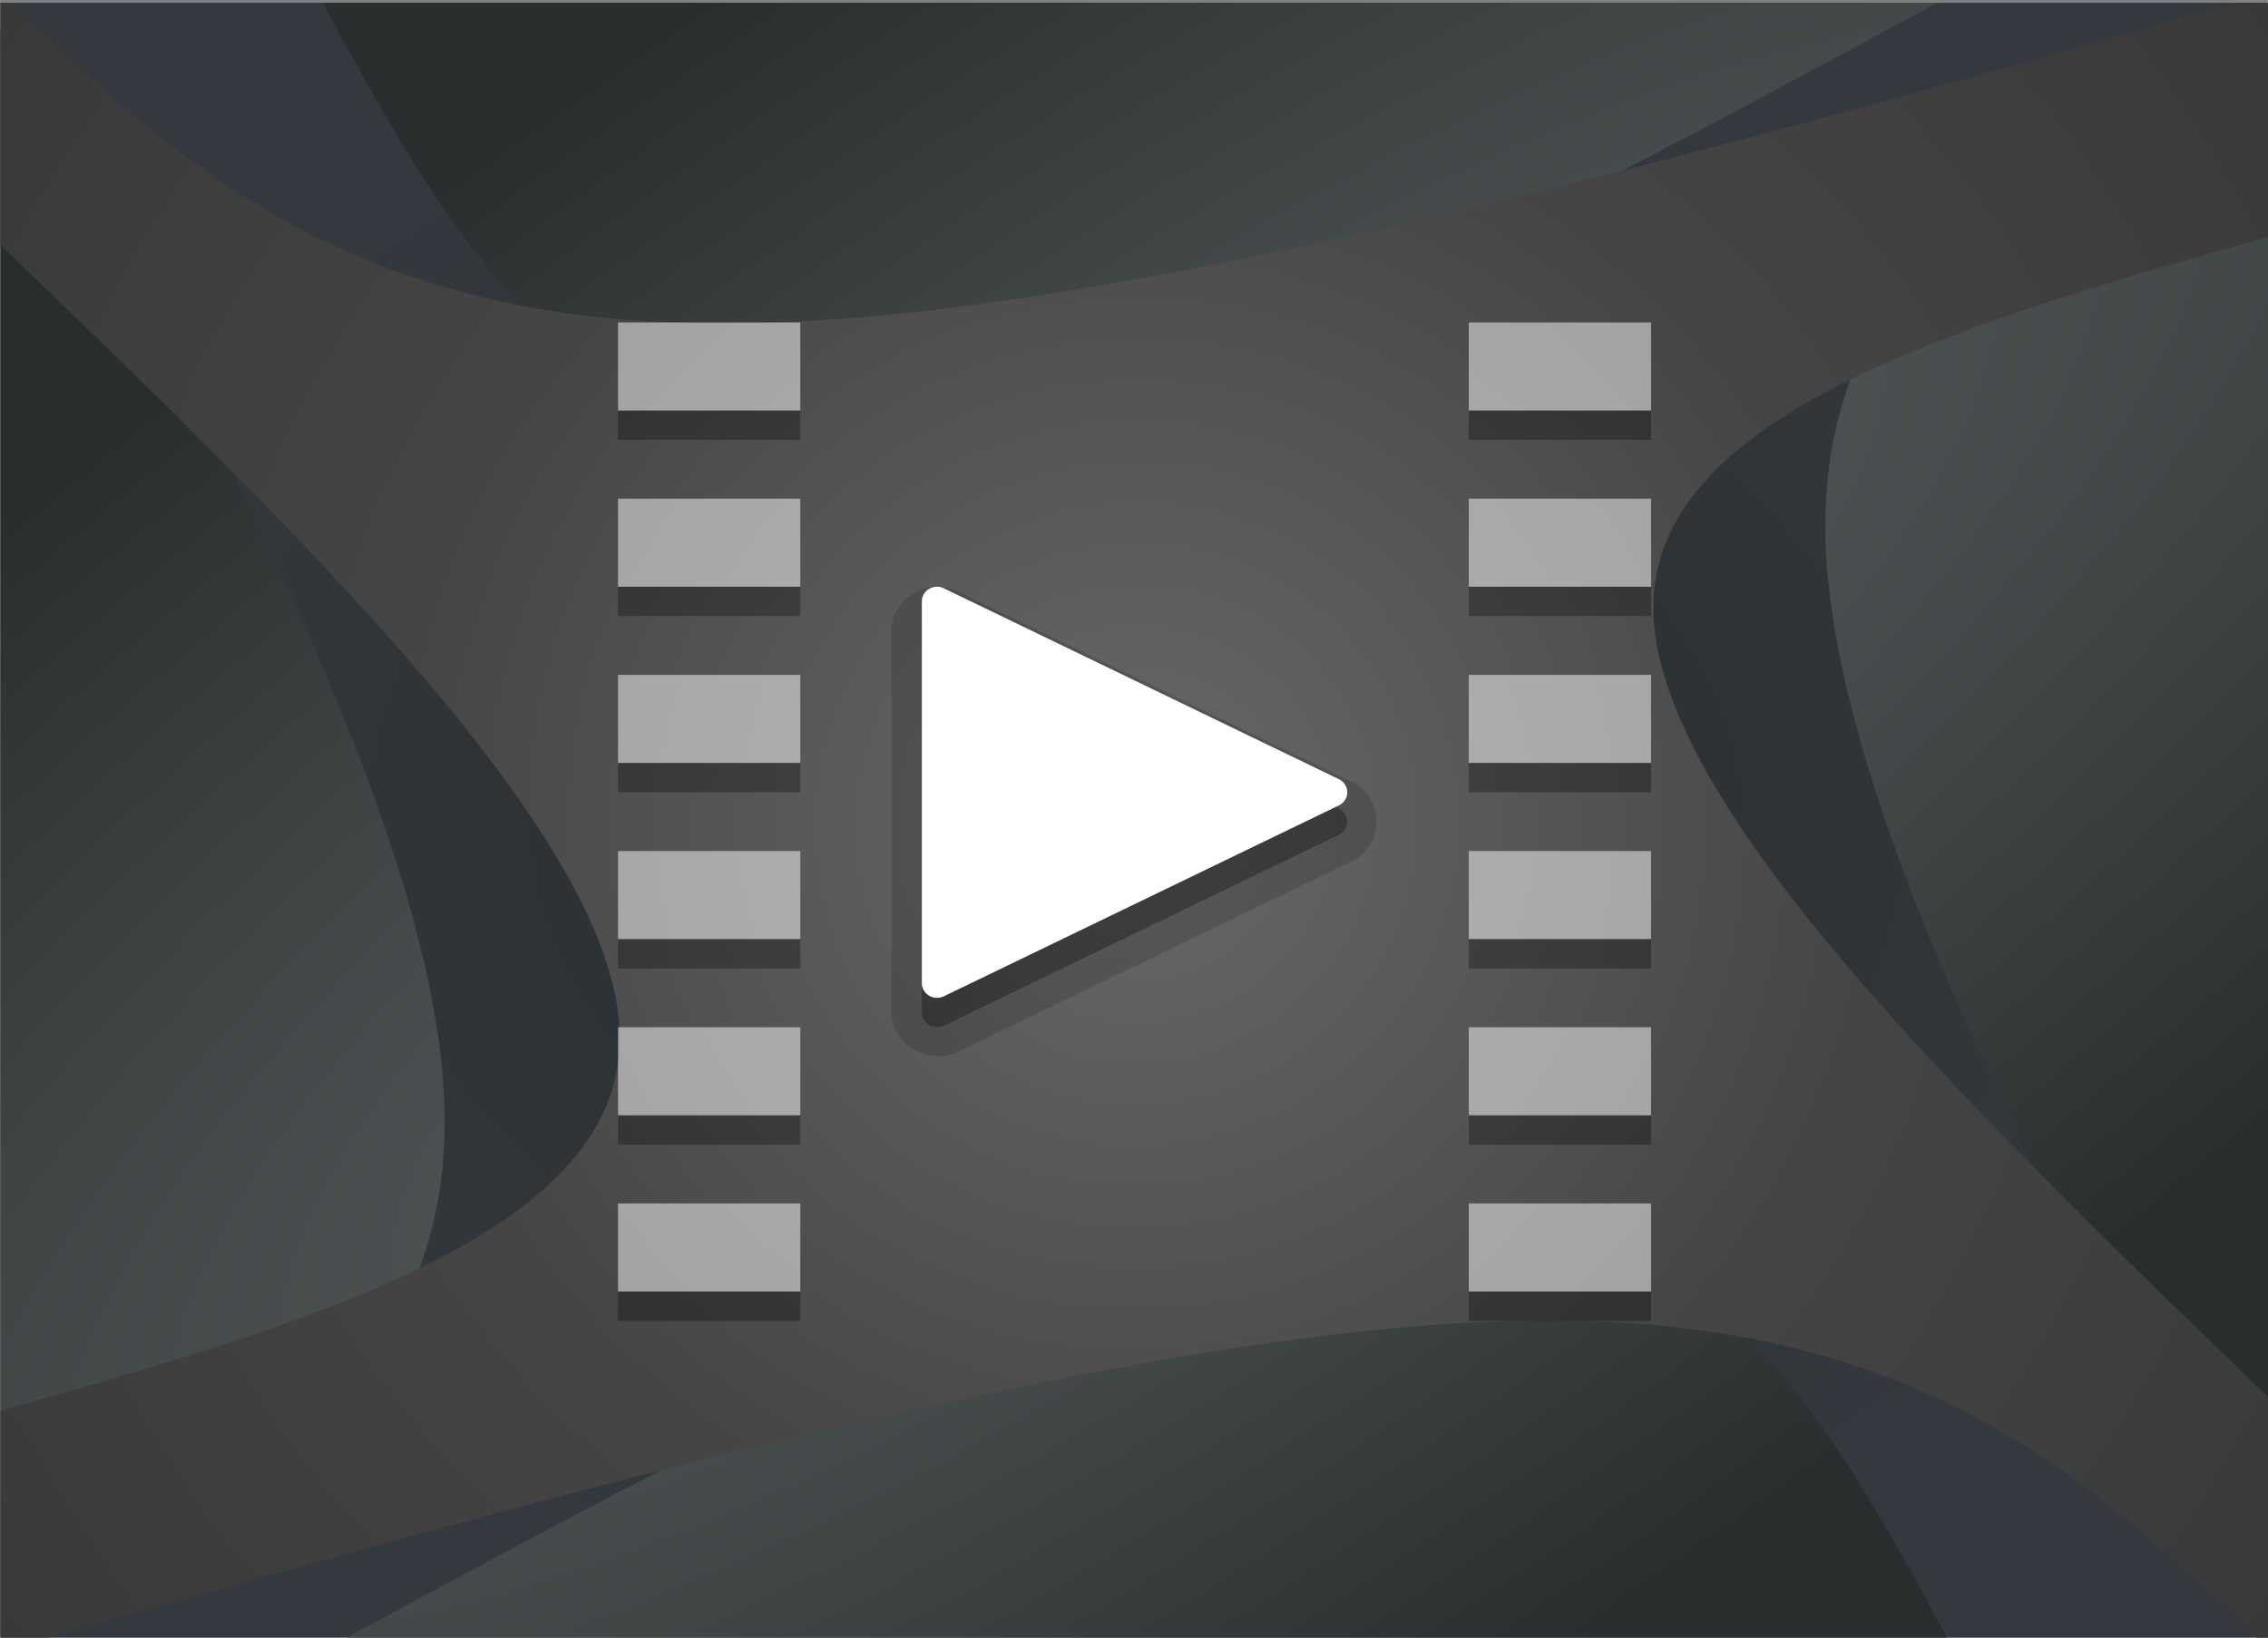 <?xml version="1.0" encoding="UTF-8" standalone="no"?>
<svg
   xmlns:dc="http://purl.org/dc/elements/1.1/"
   xmlns:cc="http://creativecommons.org/ns#"
   xmlns:rdf="http://www.w3.org/1999/02/22-rdf-syntax-ns#"
   xmlns:svg="http://www.w3.org/2000/svg"
   xmlns="http://www.w3.org/2000/svg"
   xmlns:xlink="http://www.w3.org/1999/xlink"
   id="svg40"
   version="1.1"
   viewBox="0 0 85.7 61.9"
   height="234"
   width="324">
  <rect x="0" y="0" width="85.7" height="61.9" fill="#808080" stroke="none"/>
  <defs
     id="defs2">
    <radialGradient
       xlink:href="#linearGradient3764-36-4"
       id="radialGradient3468"
       cx="42.862"
       cy="30.956"
       fx="42.862"
       fy="30.956"
       r="42.862"
       gradientTransform="matrix(1,0,0,0.722,0.158,8.597)"
       gradientUnits="userSpaceOnUse" />
    <linearGradient
       id="linearGradient3764-36-4"
       x1="1"
       x2="47"
       gradientUnits="userSpaceOnUse"
       gradientTransform="rotate(-90,24,24)">
      <stop
         style="stop-color:#eb3c00;stop-opacity:1;"
         id="stop7-75-6"
         offset="0" />
      <stop
         offset="1"
         style="stop-color:#dfd466;stop-opacity:1"
         id="stop9-35-2" />
    </linearGradient>
    <radialGradient
       gradientUnits="userSpaceOnUse"
       gradientTransform="matrix(1,0,0,0.722,0,32.5)"
       r="162"
       fy="117"
       fx="162"
       cy="117"
       cx="162"
       id="radialGradient876"
       xlink:href="#linearGradient4192" />
    <linearGradient
       id="linearGradient4192">
      <stop
         id="stop7"
         offset="0"
         style="stop-color:#272b2d;stop-opacity:1" />
      <stop
         id="stop9-753"
         offset="1"
         style="stop-color:#33393e;stop-opacity:1" />
    </linearGradient>
    <radialGradient
       gradientUnits="userSpaceOnUse"
       gradientTransform="matrix(2.181,-1.526,0.473,0.676,-246.623,285.197)"
       r="162"
       fy="117"
       fx="162"
       cy="117"
       cx="162"
       id="radialGradient3097"
       xlink:href="#linearGradient4236" />
    <linearGradient
       id="linearGradient4236">
      <stop
         offset="0"
         style="stop-color:#575d5e;stop-opacity:1"
         id="stop3518" />
      <stop
         offset="1"
         style="stop-color:#292d2e;stop-opacity:1"
         id="stop3520" />
    </linearGradient>
    <radialGradient
       gradientUnits="userSpaceOnUse"
       gradientTransform="matrix(1,-0.722,0.718,0.994,-83.982,117.718)"
       r="162"
       fy="117"
       fx="162"
       cy="117"
       cx="162"
       id="radialGradient868"
       xlink:href="#radialGradient3322" />
    <radialGradient
       r="23"
       gradientTransform="matrix(-4.8906e-8,-2.852,3.756,0,674.001,398.263)"
       cx="26.617"
       cy="-2.065"
       gradientUnits="userSpaceOnUse"
       id="radialGradient3322">
      <stop
         offset="0"
         style="stop-color:#696969;stop-opacity:1"
         id="stop5272" />
      <stop
         id="stop5274"
         style="stop-color:#454545;stop-opacity:1"
         offset="0.529" />
      <stop
         offset="1"
         style="stop-color:#393939;stop-opacity:1"
         id="stop5276" />
    </radialGradient>
  </defs>
  <defs
     id="defs28">
    <linearGradient
       id="d">
      <stop
         id="stop4"
         stop-color="#e1f3ff"
         offset="0" />
      <stop
         id="stop6"
         stop-color="#ccdaff"
         offset="1" />
    </linearGradient>
    <linearGradient
       id="c">
      <stop
         id="stop9"
         stop-color="#f1f8ff"
         offset="0" />
      <stop
         id="stop11"
         stop-color="#e0e9ff"
         offset="1" />
    </linearGradient>
    <linearGradient
       id="b">
      <stop
         id="stop14"
         stop-color="#f2faff"
         offset="0" />
      <stop
         id="stop16"
         stop-color="#ccdaff"
         offset="1" />
    </linearGradient>
    <linearGradient
       id="a">
      <stop
         id="stop19"
         stop-color="#05a9ff"
         offset="0" />
      <stop
         id="stop21"
         stop-color="#3663fe"
         offset="1" />
    </linearGradient>
    <linearGradient
       xlink:href="#a"
       gradientUnits="userSpaceOnUse"
       gradientTransform="matrix(.378 0 0 .378 -145.4 -12.2)"
       y2="114.1"
       y1="114.1"
       x2="565.5"
       x1="430"
       id="h" />
    <linearGradient
       xlink:href="#b"
       gradientUnits="userSpaceOnUse"
       gradientTransform="matrix(1.327 0 0 1.327 -15.2 -19)"
       y2="37.2"
       y1="37.2"
       x2="82.8"
       x1="1.1"
       id="f" />
    <linearGradient
       xlink:href="#d"
       gradientUnits="userSpaceOnUse"
       gradientTransform="matrix(1.327 0 0 1.327 -15.2 -19)"
       y2="37.2"
       y1="37.2"
       x2="82.8"
       x1="1.1"
       id="g" />
    <linearGradient
       xlink:href="#c"
       gradientUnits="userSpaceOnUse"
       gradientTransform="matrix(.947 0 0 .947 -.1 0)"
       y2="31"
       y1="31"
       x2="88.1"
       x1="-2.4"
       id="e" />
  </defs>
  <g
     transform="matrix(0.265,0,0,0.265,0.017,0.108)"
     id="g2269">
    <rect
       style="opacity:1;fill:url(#radialGradient876);fill-opacity:1;fill-rule:evenodd;stroke:none;stroke-width:1;stroke-linecap:round;stroke-linejoin:round;stroke-miterlimit:4;stroke-dasharray:none;stroke-dashoffset:0;stroke-opacity:1;paint-order:markers fill stroke"
       id="rect860"
       width="324"
       height="234"
       x="-8.4999999e-07"
       y="0"
       ry="0" />
    <path
       style="opacity:1;fill:url(#radialGradient3097);fill-opacity:1;fill-rule:evenodd;stroke:none;stroke-width:1.725;stroke-linecap:round;stroke-linejoin:round;stroke-miterlimit:4;stroke-dasharray:none;stroke-dashoffset:0;stroke-opacity:1;paint-order:markers fill stroke"
       d="m 45.955,0 c 1.926,3.56 3.851,7.122 5.812,10.627 2.25,4.02 4.541,7.975 6.916,11.803 2.375,3.828 4.835,7.53 7.418,11.039 2.583,3.509 5.291,6.826 8.166,9.889 1.438,1.531 2.917,2.999 4.443,4.395 1.526,1.396 3.1,2.719 4.725,3.963 1.625,1.244 3.301,2.41 5.035,3.486 1.734,1.077 3.527,2.066 5.381,2.959 1.854,0.893 3.771,1.689 5.756,2.383 1.984,0.694 4.035,1.285 6.16,1.764 2.125,0.478 4.324,0.845 6.6,1.092 2.276,0.247 4.631,0.375 7.068,0.375 2.437,-3.8e-5 4.958,-0.128 7.557,-0.375 2.599,-0.247 5.275,-0.613 8.025,-1.092 2.75,-0.479 5.574,-1.07 8.465,-1.764 2.891,-0.694 5.848,-1.492 8.869,-2.385 6.042,-1.786 12.332,-3.955 18.832,-6.443 6.5,-2.488 13.209,-5.297 20.084,-8.359 6.875,-3.063 13.917,-6.38 21.084,-9.889 7.167,-3.509 14.457,-7.209 21.832,-11.037 C 247.974,15.271 262.079,7.633 276.18,0 Z M 324,1.055 c -3.56,1.926 -7.122,3.852 -10.627,5.814 -4.02,2.25 -7.975,4.541 -11.803,6.916 -3.828,2.375 -7.53,4.835 -11.039,7.418 -3.509,2.583 -6.826,5.291 -9.889,8.166 -1.531,1.438 -2.999,2.917 -4.395,4.443 -1.396,1.526 -2.719,3.098 -3.963,4.723 -1.244,1.625 -2.41,3.303 -3.486,5.037 -1.077,1.734 -2.066,3.527 -2.959,5.381 -0.893,1.854 -1.689,3.77 -2.383,5.754 -0.694,1.984 -1.285,4.037 -1.764,6.162 -0.478,2.125 -0.845,4.324 -1.092,6.6 -0.247,2.276 -0.375,4.629 -0.375,7.066 4e-5,2.437 0.128,4.96 0.375,7.559 0.247,2.599 0.613,5.275 1.092,8.025 0.479,2.75 1.07,5.572 1.764,8.463 0.694,2.891 1.492,5.848 2.385,8.869 1.786,6.042 3.955,12.334 6.443,18.834 2.488,6.5 5.297,13.209 8.359,20.084 3.063,6.875 6.38,13.915 9.889,21.082 3.509,7.167 7.209,14.459 11.037,21.834 C 308.728,203.076 316.367,217.179 324,231.279 Z M 0,3.744 V 232.906 c 3.412,-1.847 6.827,-3.691 10.188,-5.572 4.02,-2.25 7.975,-4.543 11.803,-6.918 3.828,-2.375 7.528,-4.833 11.037,-7.416 3.509,-2.583 6.828,-5.293 9.891,-8.168 1.531,-1.438 2.999,-2.915 4.395,-4.441 1.396,-1.526 2.719,-3.1 3.963,-4.725 1.244,-1.625 2.41,-3.303 3.486,-5.037 1.077,-1.734 2.064,-3.525 2.957,-5.379 0.893,-1.854 1.691,-3.771 2.385,-5.756 0.694,-1.984 1.285,-4.037 1.764,-6.162 0.478,-2.125 0.845,-4.322 1.092,-6.598 0.247,-2.276 0.375,-4.631 0.375,-7.068 -3.7e-5,-2.438 -0.128,-4.958 -0.375,-7.557 -0.247,-2.599 -0.615,-5.277 -1.094,-8.027 -0.479,-2.75 -1.068,-5.572 -1.762,-8.463 C 59.41,132.729 58.612,129.771 57.719,126.75 55.932,120.708 53.764,114.416 51.275,107.916 48.787,101.416 45.979,94.709 42.916,87.834 39.854,80.959 36.536,73.917 33.027,66.75 29.518,59.583 25.818,52.291 21.99,44.916 14.972,31.396 7.483,17.568 0,3.744 Z M 204.564,170.227 c -2.437,4e-5 -4.958,0.128 -7.557,0.375 -2.599,0.247 -5.275,0.613 -8.025,1.092 -2.75,0.479 -5.574,1.07 -8.465,1.764 -2.891,0.694 -5.848,1.492 -8.869,2.385 -6.042,1.786 -12.332,3.955 -18.832,6.443 -6.5,2.488 -13.209,5.297 -20.084,8.359 -6.875,3.063 -13.917,6.38 -21.084,9.889 -7.167,3.509 -14.457,7.209 -21.832,11.037 C 76.026,218.729 61.921,226.367 47.82,234 H 278.045 c -1.926,-3.56 -3.851,-7.122 -5.812,-10.627 -2.25,-4.02 -4.541,-7.975 -6.916,-11.803 -2.375,-3.828 -4.835,-7.53 -7.418,-11.039 -2.583,-3.509 -5.291,-6.826 -8.166,-9.889 -1.438,-1.531 -2.917,-2.999 -4.443,-4.395 -1.526,-1.396 -3.1,-2.719 -4.725,-3.963 -1.625,-1.244 -3.301,-2.41 -5.035,-3.486 -1.734,-1.077 -3.527,-2.066 -5.381,-2.959 -1.854,-0.893 -3.771,-1.689 -5.756,-2.383 -1.984,-0.694 -4.035,-1.285 -6.16,-1.764 -2.125,-0.478 -4.324,-0.845 -6.6,-1.092 -2.276,-0.247 -4.631,-0.375 -7.068,-0.375 z"
       id="rect815" />
    <path
       style="opacity:1;fill:url(#radialGradient868);fill-opacity:1;fill-rule:evenodd;stroke:none;stroke-width:1.725;stroke-linecap:round;stroke-linejoin:round;stroke-miterlimit:4;stroke-dasharray:none;stroke-dashoffset:0;stroke-opacity:1;paint-order:markers fill stroke"
       d="m 324,0 h -5.184 c -19.141,5.404 -38.287,10.813 -57.007,15.882 -10.211,2.765 -20.309,5.437 -30.232,7.971 -9.923,2.534 -19.674,4.93 -29.193,7.142 -9.519,2.212 -18.806,4.24 -27.806,6.037 -9,1.797 -17.712,3.363 -26.078,4.654 -4.183,0.645 -8.278,1.221 -12.28,1.722 -4.002,0.501 -7.91,0.927 -11.718,1.272 -3.808,0.346 -7.516,0.611 -11.115,0.79 -3.599,0.179 -7.088,0.271 -10.463,0.271 -3.375,2.6e-5 -6.636,-0.092 -9.787,-0.271 -3.151,-0.179 -6.193,-0.443 -9.135,-0.789 -2.942,-0.346 -5.785,-0.773 -8.532,-1.274 -2.748,-0.501 -5.402,-1.077 -7.97,-1.722 -2.567,-0.645 -5.046,-1.358 -7.448,-2.136 -2.401,-0.778 -4.724,-1.619 -6.974,-2.518 -2.25,-0.899 -4.429,-1.854 -6.542,-2.862 -2.113,-1.008 -4.159,-2.068 -6.15,-3.174 C 36.406,28.785 32.654,26.387 29.077,23.853 25.5,21.319 22.097,18.647 18.809,15.882 15.52,13.117 12.345,10.261 9.23,7.358 6.626,4.931 4.072,2.464 1.514,0 H -8.4999999e-7 V 34.537 C 10.569,44.721 21.145,54.908 31.056,64.867 c 5.3,5.326 10.423,10.592 15.282,15.768 4.859,5.176 9.452,10.262 13.692,15.227 4.24,4.965 8.129,9.811 11.575,14.505 3.445,4.694 6.448,9.237 8.922,13.601 1.237,2.182 2.341,4.318 3.302,6.405 0.961,2.088 1.779,4.127 2.442,6.113 0.663,1.986 1.169,3.919 1.512,5.796 0.342,1.877 0.519,3.697 0.519,5.458 4.2e-5,1.76 -0.177,3.461 -0.519,5.105 -0.342,1.644 -0.849,3.232 -1.512,4.766 -0.663,1.535 -1.481,3.016 -2.442,4.449 -0.961,1.433 -2.063,2.818 -3.299,4.157 -1.237,1.339 -2.606,2.634 -4.097,3.886 -1.491,1.253 -3.105,2.463 -4.827,3.636 -1.723,1.174 -3.555,2.31 -5.487,3.412 -1.932,1.102 -3.965,2.171 -6.085,3.209 -4.24,2.076 -8.833,4.032 -13.692,5.898 -4.859,1.866 -9.984,3.642 -15.285,5.357 -5.301,1.715 -10.777,3.37 -16.342,4.995 -4.853,1.417 -9.785,2.807 -14.714,4.198 V 234 H 3.767 c 19.524,-5.513 39.051,-11.029 58.146,-16.199 10.212,-2.765 20.309,-5.437 30.232,-7.971 9.923,-2.534 19.671,-4.93 29.191,-7.142 9.519,-2.212 18.809,-4.24 27.809,-6.037 9,-1.797 17.712,-3.363 26.078,-4.654 4.183,-0.645 8.278,-1.221 12.28,-1.722 4.002,-0.501 7.91,-0.928 11.718,-1.274 3.808,-0.346 7.514,-0.61 11.112,-0.789 3.599,-0.179 7.091,-0.271 10.466,-0.271 3.375,-2e-5 6.633,0.092 9.784,0.271 3.151,0.179 6.196,0.443 9.138,0.789 2.942,0.346 5.785,0.773 8.532,1.274 2.748,0.501 5.4,1.076 7.967,1.721 2.567,0.645 5.049,1.359 7.45,2.137 2.401,0.778 4.724,1.619 6.974,2.518 2.25,0.899 4.426,1.854 6.539,2.862 2.113,1.008 4.162,2.068 6.152,3.174 3.981,2.212 7.73,4.607 11.307,7.142 3.577,2.534 6.983,5.208 10.271,7.973 3.289,2.765 6.461,5.621 9.576,8.524 2.717,2.531 5.384,5.104 8.051,7.675 H 324 v -34.537 c -10.569,-10.184 -21.145,-20.371 -31.056,-30.331 -5.3,-5.326 -10.423,-10.592 -15.282,-15.768 -4.859,-5.176 -9.452,-10.262 -13.692,-15.227 -4.24,-4.965 -8.129,-9.811 -11.575,-14.505 -3.445,-4.694 -6.448,-9.237 -8.922,-13.601 -1.237,-2.182 -2.341,-4.318 -3.302,-6.405 -0.961,-2.088 -1.779,-4.127 -2.442,-6.114 -0.663,-1.986 -1.169,-3.919 -1.512,-5.796 -0.342,-1.877 -0.519,-3.697 -0.519,-5.458 -5e-5,-1.76 0.177,-3.461 0.519,-5.105 0.342,-1.644 0.849,-3.232 1.512,-4.766 0.663,-1.535 1.481,-3.016 2.442,-4.449 0.961,-1.433 2.063,-2.818 3.299,-4.157 1.237,-1.339 2.606,-2.634 4.097,-3.886 1.491,-1.253 3.105,-2.463 4.827,-3.637 1.723,-1.174 3.555,-2.31 5.487,-3.412 1.932,-1.102 3.965,-2.171 6.085,-3.209 4.24,-2.076 8.833,-4.032 13.692,-5.898 4.859,-1.866 9.984,-3.642 15.285,-5.357 5.301,-1.715 10.777,-3.37 16.342,-4.995 4.853,-1.417 9.785,-2.807 14.714,-4.198 z"
       id="path846" />
  </g>
  <g
     transform="translate(83.529,31.321)"
     id="g958">
    <path
       style="opacity:0.5;fill:#ffffff;fill-opacity:1;stroke:none;stroke-width:2.258;stroke-linecap:round;stroke-linejoin:round;stroke-miterlimit:4;stroke-dasharray:none;stroke-opacity:1"
       d="m -60.178,-19.133 v 3.33 h 6.889 v -3.33 z m 32.15,0 v 3.33 h 6.889 v -3.33 z m -32.15,6.66 v 3.33 h 6.889 v -3.33 z m 32.15,0 v 3.33 h 6.889 v -3.33 z m -32.15,6.66 v 3.33 h 6.889 V -5.812 Z m 32.15,0 v 3.33 h 6.889 V -5.812 Z M -60.178,0.848 V 4.178 h 6.889 V 0.848 Z m 32.15,0 V 4.178 h 6.889 V 0.848 Z M -60.178,7.508 v 3.33 h 6.889 V 7.508 Z m 32.15,0 v 3.33 h 6.889 V 7.508 Z m -32.15,6.66 v 3.33 h 6.889 v -3.33 z m 32.15,0 v 3.33 h 6.889 v -3.33 z"
       id="path943" />
    <path
       style="opacity:0.3;fill:#000000;fill-opacity:1;stroke:none;stroke-width:2.258;stroke-linecap:round;stroke-linejoin:round;stroke-miterlimit:4;stroke-dasharray:none;stroke-opacity:1"
       d="m -60.178,-15.803 v 1.11 h 6.889 v -1.11 z m 32.15,0 v 1.11 h 6.889 v -1.11 z m -32.15,6.66 v 1.11 h 6.889 v -1.11 z m 32.15,0 v 1.11 h 6.889 v -1.11 z m -32.15,6.66 v 1.11 h 6.889 v -1.11 z m 32.15,0 v 1.11 h 6.889 v -1.11 z m -32.15,6.66 v 1.11 h 6.889 V 4.178 Z m 32.15,0 v 1.11 h 6.889 V 4.178 Z m -32.15,6.66 v 1.11 h 6.889 v -1.11 z m 32.15,0 v 1.11 h 6.889 v -1.11 z m -32.15,6.66 v 1.11 h 6.889 v -1.11 z m 32.15,0 v 1.11 h 6.889 v -1.11 z"
       id="path945" />
    <path
       style="color:#000000;font-style:normal;font-variant:normal;font-weight:normal;font-stretch:normal;font-size:medium;line-height:normal;font-family:sans-serif;text-indent:0;text-align:start;text-decoration:none;text-decoration-line:none;text-decoration-style:solid;text-decoration-color:#000000;letter-spacing:normal;word-spacing:normal;text-transform:none;writing-mode:lr-tb;direction:ltr;baseline-shift:baseline;text-anchor:start;white-space:normal;clip-rule:nonzero;display:inline;overflow:visible;visibility:visible;opacity:0.15;isolation:auto;mix-blend-mode:normal;color-interpolation:sRGB;color-interpolation-filters:linearRGB;solid-color:#000000;solid-opacity:1;fill:#000000;fill-opacity:1;fill-rule:evenodd;stroke:none;stroke-width:2.258;stroke-linecap:butt;stroke-linejoin:round;stroke-miterlimit:4;stroke-dasharray:none;stroke-dashoffset:0;stroke-opacity:1;color-rendering:auto;image-rendering:auto;shape-rendering:auto;text-rendering:auto;enable-background:accumulate"
       d="m -48.182,-9.14 c -0.915,0.031 -1.662,0.778 -1.662,1.663 V 6.953 a 1.148,1.11 0 0 0 0,0.002 c 0.001,1.189 1.388,2.019 2.489,1.489 a 1.148,1.11 0 0 0 0.002,-0.002 l 14.927,-7.215 c 1.205,-0.582 1.205,-2.397 0,-2.979 L -47.353,-8.967 c -0.256,-0.124 -0.541,-0.182 -0.828,-0.173 a 1.148,1.11 0 0 0 -0.002,0 z"
       id="path951" />
    <path
       d="m -48.142,-8.032 a 0.574,0.555 0 0 0 -0.554,0.555 V 6.953 a 0.574,0.555 0 0 0 0.83,0.496 l 14.928,-7.215 a 0.574,0.555 0 0 0 0,-0.993 L -47.866,-7.973 a 0.574,0.555 0 0 0 -0.276,-0.059 z"
       style="color:#000000;font-style:normal;font-variant:normal;font-weight:normal;font-stretch:normal;font-size:medium;line-height:normal;font-family:sans-serif;text-indent:0;text-align:start;text-decoration:none;text-decoration-line:none;text-decoration-style:solid;text-decoration-color:#000000;letter-spacing:normal;word-spacing:normal;text-transform:none;writing-mode:lr-tb;direction:ltr;baseline-shift:baseline;text-anchor:start;white-space:normal;clip-rule:nonzero;display:inline;overflow:visible;visibility:visible;opacity:0.3;isolation:auto;mix-blend-mode:normal;color-interpolation:sRGB;color-interpolation-filters:linearRGB;solid-color:#000000;solid-opacity:1;fill:#000000;fill-opacity:1;fill-rule:evenodd;stroke:none;stroke-width:1.129px;stroke-linecap:butt;stroke-linejoin:round;stroke-miterlimit:4;stroke-dasharray:none;stroke-dashoffset:0;stroke-opacity:1;color-rendering:auto;image-rendering:auto;shape-rendering:auto;text-rendering:auto;enable-background:accumulate"
       id="path953" />
    <path
       style="color:#000000;font-style:normal;font-variant:normal;font-weight:normal;font-stretch:normal;font-size:medium;line-height:normal;font-family:sans-serif;text-indent:0;text-align:start;text-decoration:none;text-decoration-line:none;text-decoration-style:solid;text-decoration-color:#000000;letter-spacing:normal;word-spacing:normal;text-transform:none;writing-mode:lr-tb;direction:ltr;baseline-shift:baseline;text-anchor:start;white-space:normal;clip-rule:nonzero;display:inline;overflow:visible;visibility:visible;opacity:1;isolation:auto;mix-blend-mode:normal;color-interpolation:sRGB;color-interpolation-filters:linearRGB;solid-color:#000000;solid-opacity:1;fill:#ffffff;fill-opacity:1;fill-rule:evenodd;stroke:none;stroke-width:1.129px;stroke-linecap:butt;stroke-linejoin:round;stroke-miterlimit:4;stroke-dasharray:none;stroke-dashoffset:0;stroke-opacity:1;color-rendering:auto;image-rendering:auto;shape-rendering:auto;text-rendering:auto;enable-background:accumulate"
       d="m -48.142,-9.143 a 0.574,0.555 0 0 0 -0.554,0.555 V 5.843 a 0.574,0.555 0 0 0 0.83,0.496 l 14.928,-7.215 a 0.574,0.555 0 0 0 0,-0.993 l -14.928,-7.215 a 0.574,0.555 0 0 0 -0.276,-0.059 z"
       id="path955" />
  </g>
</svg>
